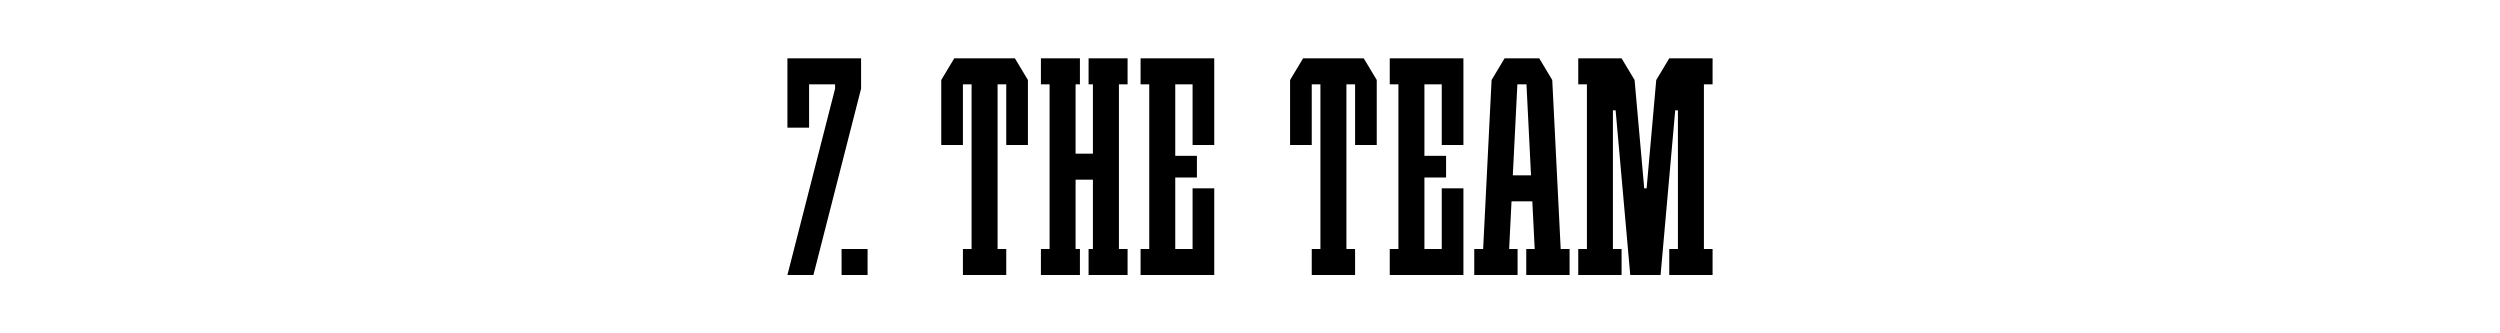 <?xml version="1.0" encoding="UTF-8"?> <svg xmlns="http://www.w3.org/2000/svg" id="Layer_1" viewBox="0 0 1500 200"> <defs> <style>.cls-1{fill:#fff;}</style> </defs> <rect class="cls-1" width="1500" height="200"></rect> <g id="Scoro_Case"> <g id="_7._The_team"> <polygon points="705.15 35 689.55 35 684.35 35 684.35 50.6 689.55 50.6 689.55 149.4 684.35 149.4 684.35 165 689.55 165 705.15 165 728.55 165 728.55 154.6 728.55 149.4 728.55 113 715.55 113 715.55 149.4 705.15 149.4 705.15 106.5 718.15 106.5 718.15 93.5 705.15 93.5 705.15 50.6 715.55 50.6 715.55 87 728.55 87 728.55 50.6 728.55 45.4 728.55 35 705.15 35"></polygon> <polygon points="676.55 50.6 676.55 35 671.35 35 655.75 35 653.15 35 653.15 50.6 655.75 50.6 655.75 92.2 645.35 92.2 645.35 50.6 647.95 50.6 647.95 35 645.35 35 629.75 35 624.55 35 624.55 50.6 629.75 50.6 629.75 149.4 624.55 149.4 624.55 165 629.75 165 645.35 165 647.95 165 647.95 149.4 645.35 149.4 645.35 107.8 655.75 107.8 655.75 149.4 653.15 149.4 653.15 165 655.75 165 671.35 165 676.55 165 676.55 149.4 671.35 149.4 671.35 50.6 676.55 50.6"></polygon> <polygon points="608.95 35 606.35 35 601.15 35 598.55 35 582.95 35 580.35 35 575.15 35 572.55 35 564.75 48 564.75 50.6 564.75 87 577.75 87 577.75 50.6 580.35 50.6 582.95 50.6 582.95 149.4 577.75 149.4 577.75 165 582.95 165 598.55 165 603.75 165 603.75 149.4 598.55 149.4 598.55 50.6 601.15 50.6 603.75 50.6 603.75 87 616.75 87 616.75 50.6 616.75 48 608.95 35"></polygon> <polygon points="472.45 35 472.45 48 472.45 50.6 472.45 76.6 485.45 76.6 485.45 50.6 501.05 50.6 501.05 53.2 472.45 165 488.05 165 516.65 53.2 516.65 50.6 516.65 45.4 516.65 35 472.45 35"></polygon> <g id="_Н3"> <rect x="504.95" y="149.4" width="15.6" height="15.6"></rect> </g> <path d="m936.42,149.4l-5.07-101.4h0l-7.8-13h-2.6s-15.6,0-15.6,0h0s-2.6,0-2.6,0l-7.8,13h0l-5.07,101.4h-5.33v15.6h26v-15.6h-5.07l1.43-28.6h12.48l1.43,28.6h-5.07v15.6h26v-15.6h-5.33Zm-28.73-44.2l2.73-54.6h5.46l2.73,54.6h-10.92Z"></path> <polygon points="1027.55 50.6 1027.55 35 1022.35 35 1006.75 35 1004.15 35 1004.15 35 1001.55 35 993.75 48 987.97 113 986.53 113 980.75 48 972.95 35 972.95 35 967.75 35 952.15 35 946.95 35 946.95 50.6 952.15 50.6 952.15 149.4 946.95 149.4 946.95 165 952.15 165 967.75 165 972.95 165 972.95 149.4 967.75 149.4 967.75 66.2 969.37 66.2 978.15 165 983.35 165 991.15 165 996.35 165 1005.13 66.2 1006.75 66.2 1006.75 149.4 1001.55 149.4 1001.55 165 1006.75 165 1022.35 165 1027.55 165 1027.55 149.4 1022.35 149.4 1022.35 50.6 1027.55 50.6"></polygon> <polygon points="854.65 35 839.05 35 833.85 35 833.85 50.6 839.05 50.6 839.05 149.4 833.85 149.4 833.85 165 839.05 165 854.65 165 878.05 165 878.05 154.6 878.05 149.4 878.05 113 865.05 113 865.05 149.4 854.65 149.4 854.65 106.5 867.65 106.5 867.65 93.5 854.65 93.5 854.65 50.6 865.05 50.6 865.05 87 878.05 87 878.05 50.6 878.05 45.4 878.05 35 854.65 35"></polygon> <polygon points="818.25 35 815.65 35 810.45 35 807.85 35 792.25 35 789.65 35 784.45 35 781.85 35 774.05 48 774.05 50.6 774.05 87 787.05 87 787.05 50.6 789.65 50.6 792.25 50.6 792.25 149.4 787.05 149.4 787.05 165 792.25 165 807.85 165 813.05 165 813.05 149.4 807.85 149.4 807.85 50.6 810.45 50.6 813.05 50.6 813.05 87 826.05 87 826.05 50.6 826.05 48 818.25 35"></polygon> </g> </g> </svg> 